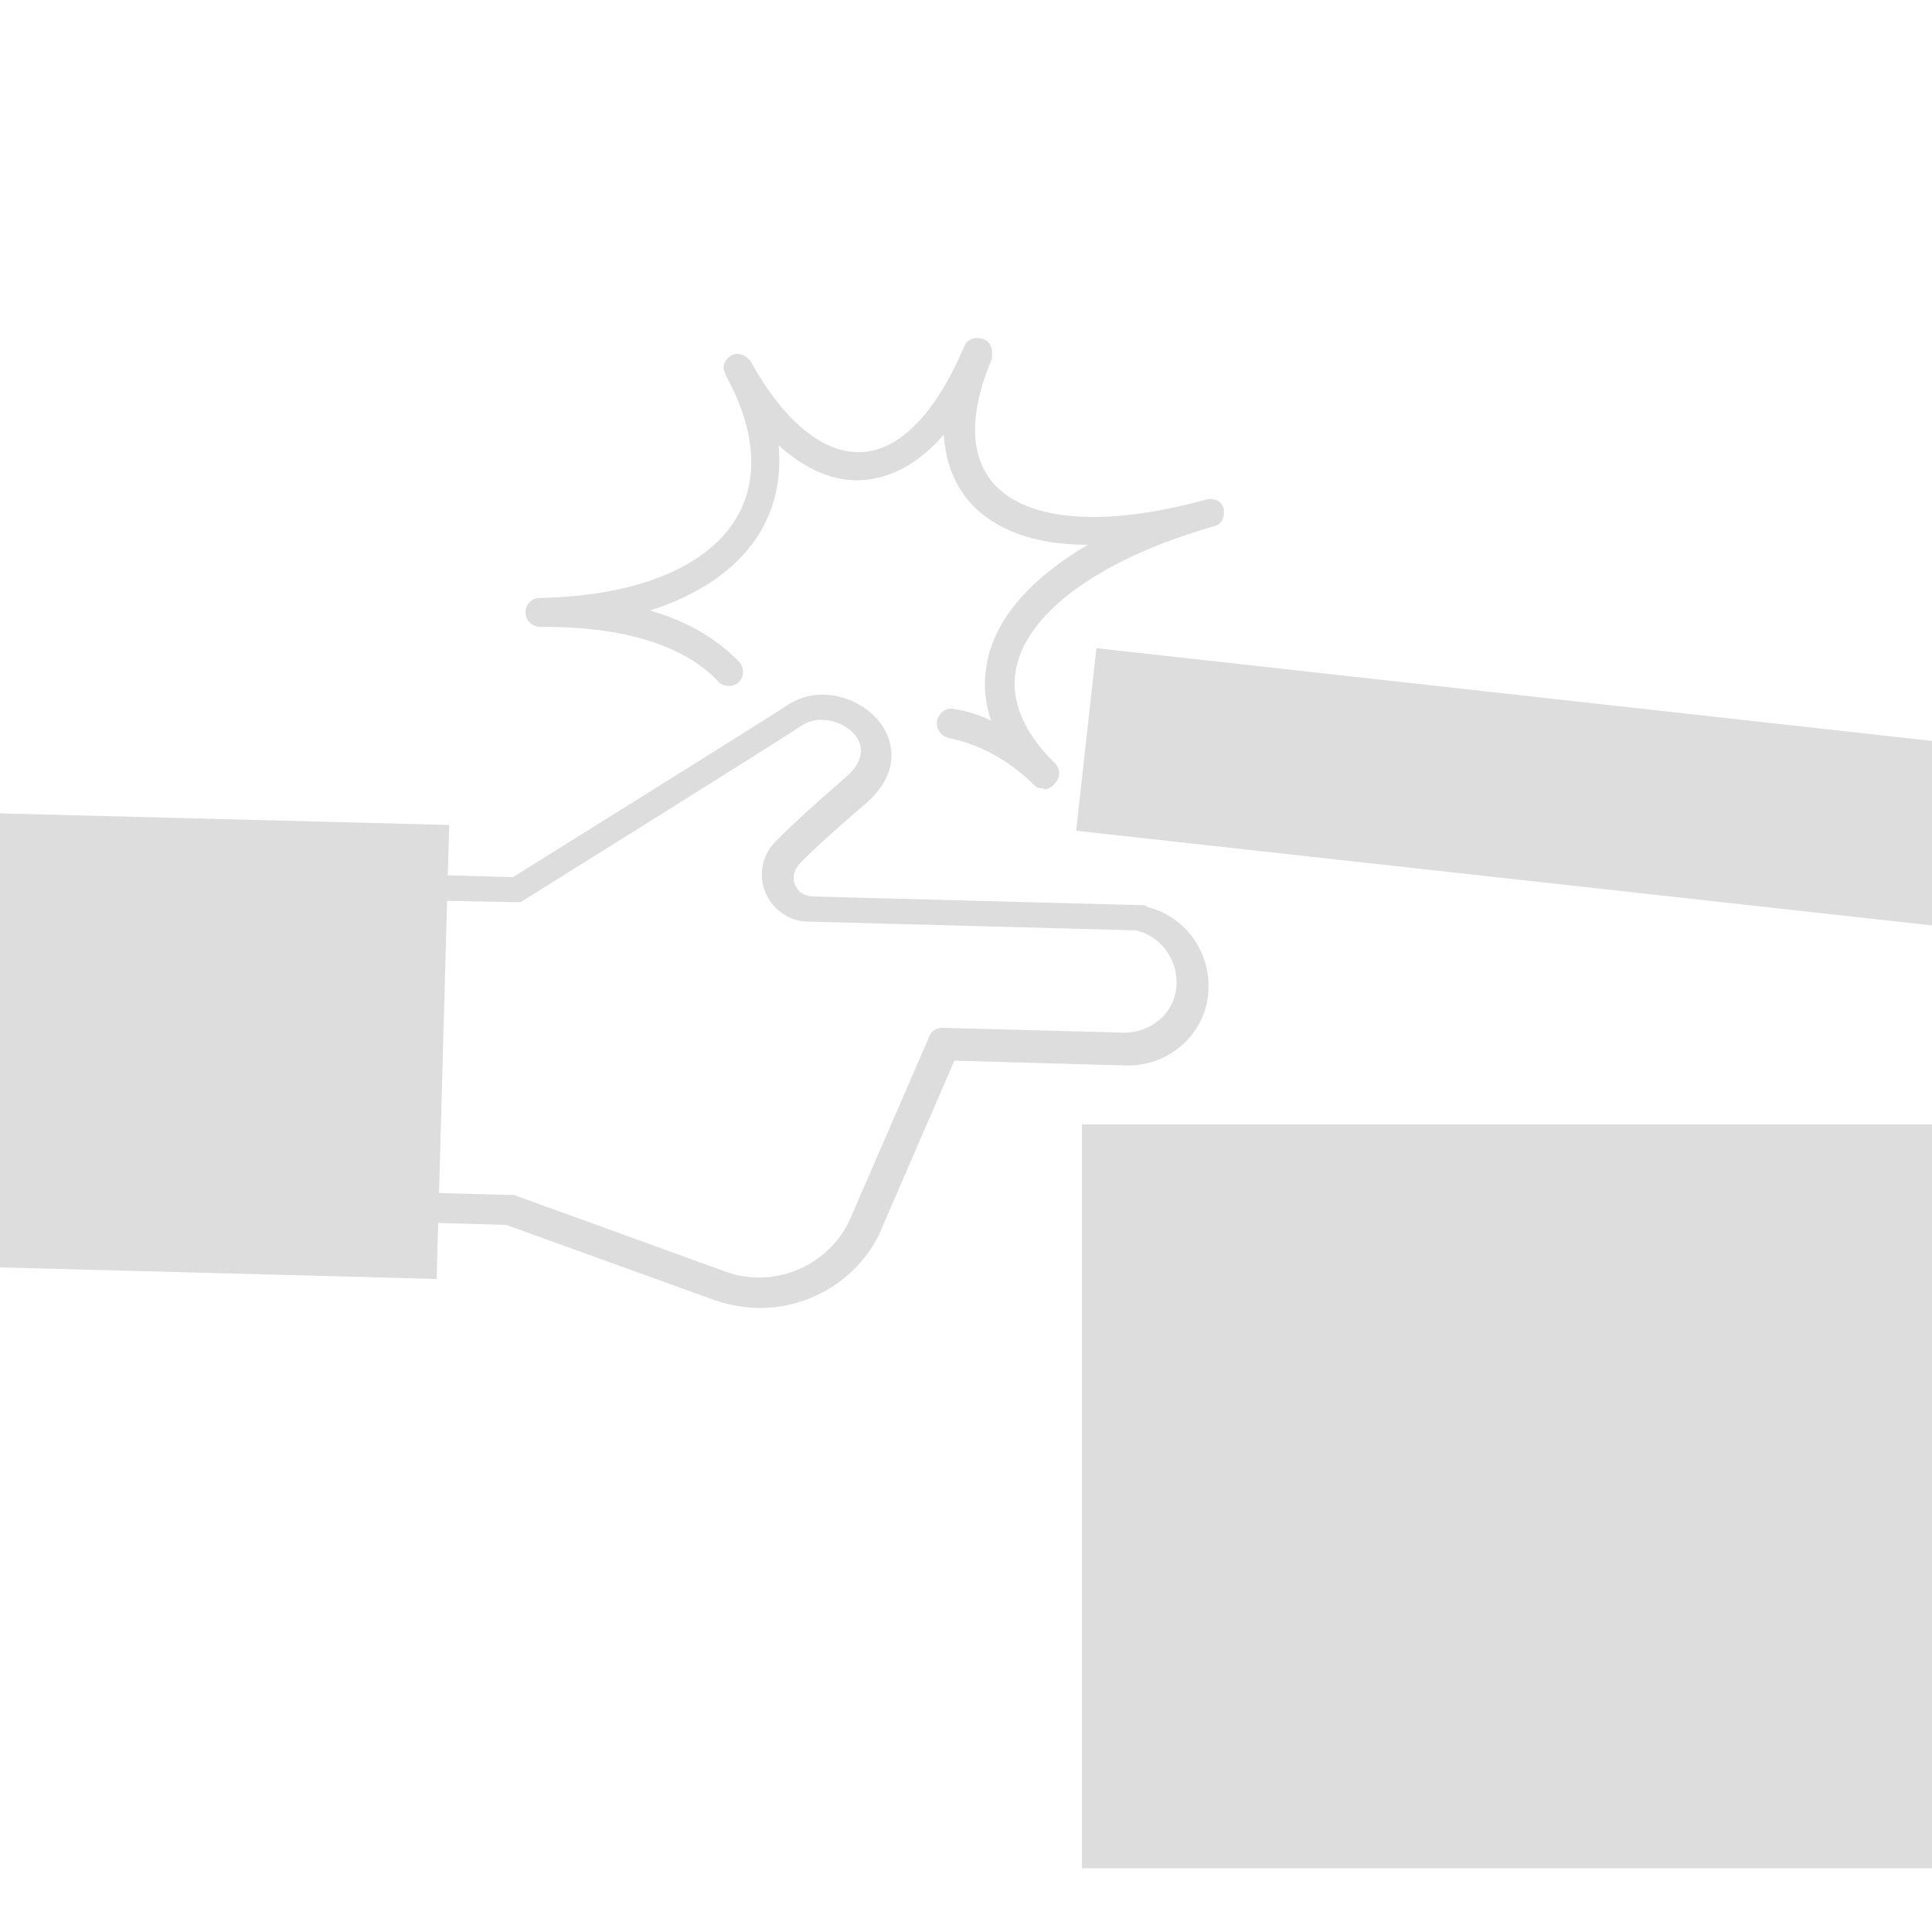 <?xml version="1.0" encoding="UTF-8"?>
<svg xmlns="http://www.w3.org/2000/svg" version="1.1" viewBox="0 0 200 200">
  <defs>
    <style>
      .cls-1 {
        fill: #ddd;
      }
    </style>
  </defs>
  <!-- Generator: Adobe Illustrator 28.7.1, SVG Export Plug-In . SVG Version: 1.2.0 Build 142)  -->
  <g>
    <g id="_レイヤー_1" data-name="レイヤー_1">
      <rect class="cls-1" x="112" y="116.4" width="88" height="77"/>
      <path class="cls-1" d="M78.6,135.4c-1.5,0-3.1-.3-4.6-.8l-21.6-7.8-49.7-1.4c-.8,0-1.5-.7-1.5-1.5l.9-33c0-.8.7-1.5,1.5-1.5h0l49.5,1.4c3.2-2,26-16.2,28.4-17.8,3.3-2.2,7.6-.8,9.6,1.8,1.6,2.1,2,5.4-1.5,8.4h0c-5.6,4.8-6.9,6.3-6.9,6.3h0c-.5.6-.7,1.4-.4,2.1.3.7.9,1.1,1.7,1.2l34.1.9c.3,0,.5,0,.7.2,3.7.9,6.4,4.4,6.3,8.3,0,4.5-3.8,8.1-8.3,8.1h-.2l-17.8-.5-7.8,18c-2.3,4.7-7.2,7.6-12.3,7.6ZM4.3,122.4l48.4,1.3c.2,0,.3,0,.5,0l21.8,7.9c5,1.9,10.8-.5,13-5.4l8.2-18.9c.2-.6.8-.9,1.4-.9l18.8.5c2.9,0,5.4-2.2,5.4-5.2,0-2.6-1.8-4.9-4.3-5.4,0,0-.2,0-.3,0l-33.6-.9c-1.9,0-3.7-1.3-4.4-3.1-.7-1.8-.3-3.8,1.1-5.2.3-.3,1.8-1.9,7.2-6.6h0c1.2-1,2.3-2.6,1.1-4.3-1.1-1.5-3.8-2.3-5.6-1.1-2.5,1.7-27.7,17.4-28.8,18.1-.2.2-.5.2-.8.2l-48.2-1-.9,30ZM81.6,88.4h0Z"/>
      <path class="cls-1" d="M108,81.6c-.4,0-.7,0-1-.4h0c-2.7-2.6-5.7-4.2-8.8-4.8-.8-.2-1.3-.9-1.2-1.8.2-.8.9-1.4,1.8-1.2,1.3.2,2.6.6,3.8,1.2-.9-2.6-.7-4.8-.3-6.6,1.1-4.4,4.7-8.3,10.3-11.6-5.4,0-9.6-1.5-12.2-4.4-1.3-1.5-2.5-3.7-2.7-7-2.5,2.9-5.4,4.5-8.4,4.7s-5.9-1.1-8.7-3.6c.3,3.2-.3,6.2-1.8,8.8-2.2,3.8-6.2,6.6-11.5,8.3,3.8,1.1,6.9,2.9,9.2,5.3.6.6.5,1.6,0,2.1-.6.6-1.6.5-2.1,0-3.5-3.8-10-5.8-18.5-5.7h0c-.8,0-1.5-.7-1.5-1.5s.6-1.5,1.5-1.5h0c10-.2,17.4-3.2,20.4-8.4,2.3-4,1.9-9.1-1.2-14.7,0-.2-.2-.5-.2-.7,0-.5.3-1,.8-1.3.7-.4,1.6,0,2,.6,3.5,6.3,7.6,9.6,11.5,9.4,4-.2,7.7-4.1,10.6-10.9.3-.8,1.2-1.1,2-.8.6.2.9.8.9,1.4s0,.4,0,.6c-1.7,4-3,9.4.2,13,3.5,3.9,11.5,4.5,22,1.6.8-.2,1.6.2,1.8,1,0,0,0,.3,0,.4,0,.7-.4,1.3-1.1,1.4-11.2,3.2-18.8,8.5-20.3,14.2-.9,3.4.5,7,3.9,10.3h0c.6.6.6,1.5,0,2.1-.3.4-.7.6-1.1.6Z"/>
      <polygon class="cls-1" points="200 76.7 113.5 67.1 111.4 86 200 95.8 200 76.7"/>
      <polygon class="cls-1" points="0 84.2 0 131.2 45.2 132.4 46.5 85.4 0 84.2"/>
    </g>
  </g>
</svg>
